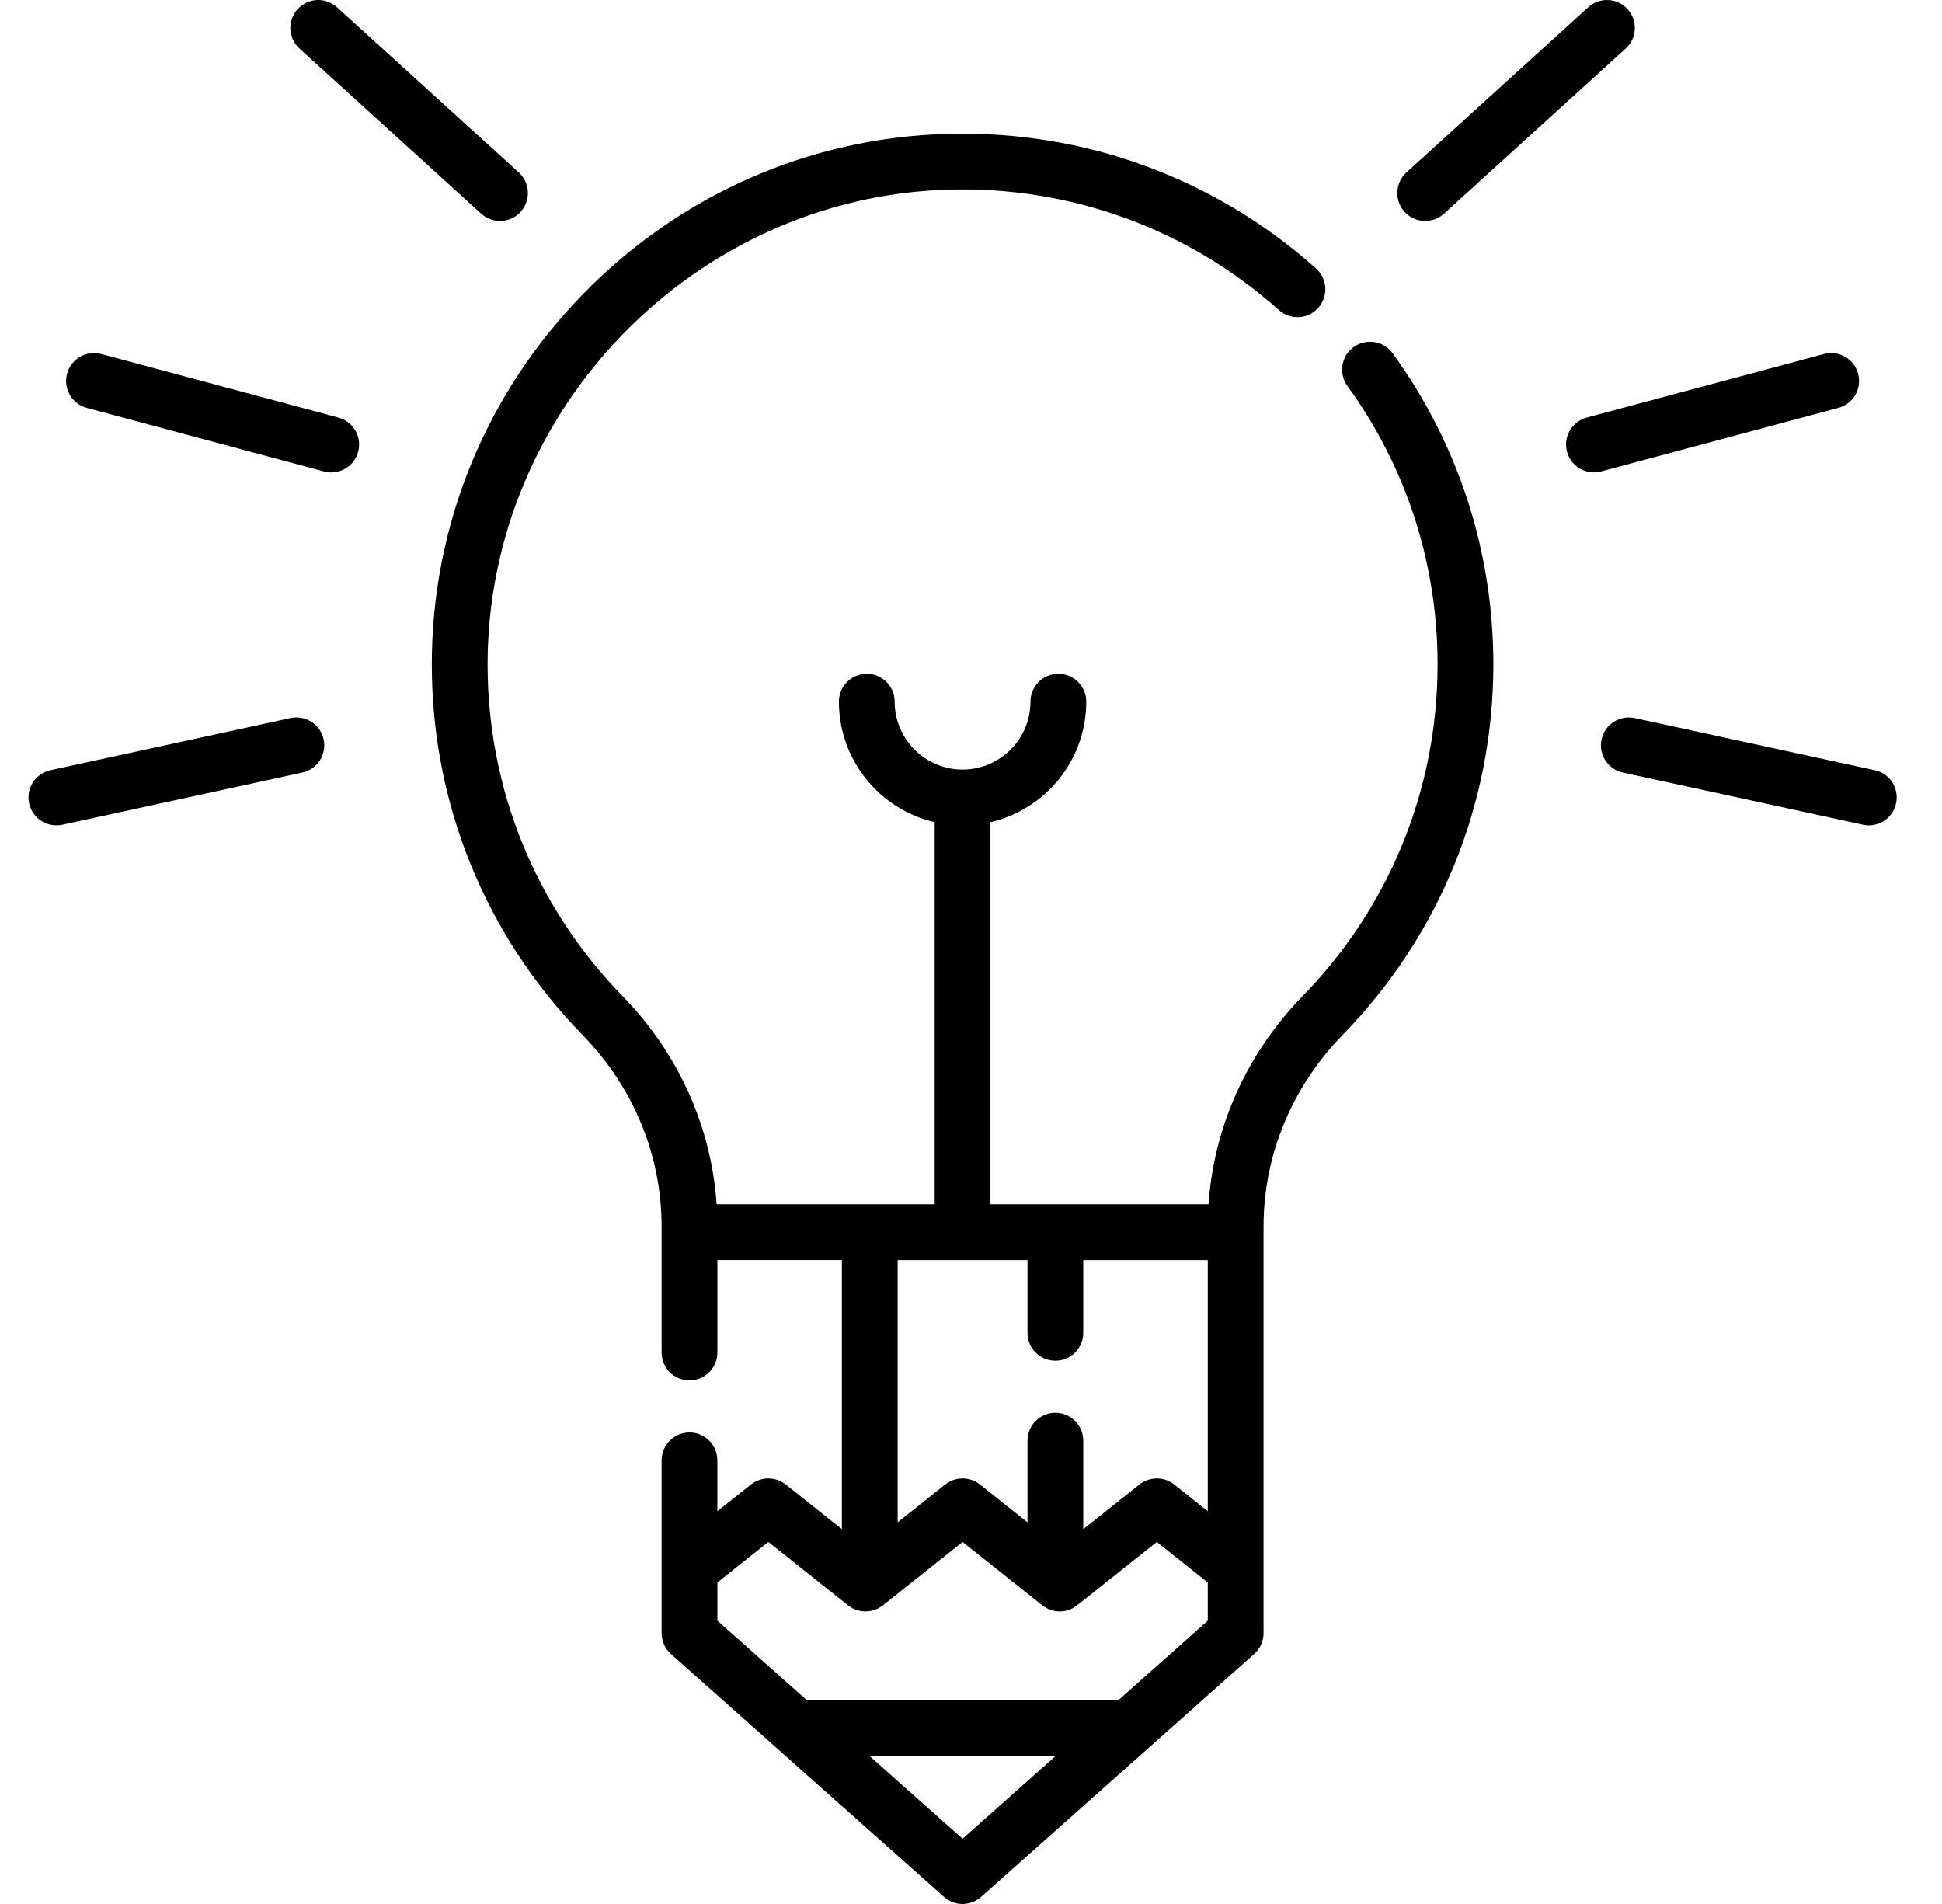 <svg width="51" height="50" viewBox="0 0 51 50" fill="none" xmlns="http://www.w3.org/2000/svg">
<g clip-path="url(#clip0_162_24859)">
<path d="M7.865 1.275L12.638 5.612C12.779 5.74 12.955 5.802 13.131 5.802C13.33 5.802 13.529 5.722 13.673 5.562C13.945 5.263 13.923 4.8 13.624 4.528L8.85 0.19C8.551 -0.082 8.087 -0.06 7.815 0.24C7.543 0.539 7.565 1.003 7.865 1.275Z" fill="black"/>
<path d="M8.889 10.966L2.659 9.296C2.268 9.191 1.866 9.423 1.761 9.814C1.657 10.205 1.889 10.606 2.279 10.711L8.509 12.381C8.573 12.398 8.637 12.406 8.699 12.406C9.023 12.406 9.319 12.19 9.406 11.863C9.511 11.472 9.279 11.07 8.889 10.966Z" fill="black"/>
<path d="M7.628 18.857L1.325 20.226C0.93 20.312 0.679 20.702 0.765 21.097C0.839 21.44 1.143 21.674 1.48 21.674C1.532 21.674 1.584 21.669 1.636 21.658L7.939 20.288C8.334 20.202 8.585 19.812 8.499 19.417C8.413 19.021 8.023 18.771 7.628 18.857Z" fill="black"/>
<path d="M37.428 5.802C37.604 5.802 37.78 5.739 37.92 5.612L42.694 1.274C42.993 1.003 43.015 0.539 42.743 0.24C42.471 -0.059 42.008 -0.082 41.709 0.19L36.935 4.528C36.636 4.8 36.614 5.263 36.886 5.562C37.03 5.722 37.229 5.802 37.428 5.802Z" fill="black"/>
<path d="M48.279 10.711C48.67 10.606 48.902 10.204 48.797 9.814C48.692 9.423 48.291 9.191 47.9 9.296L41.67 10.965C41.279 11.07 41.047 11.472 41.152 11.862C41.24 12.19 41.536 12.405 41.859 12.405C41.922 12.405 41.986 12.397 42.049 12.38L48.279 10.711Z" fill="black"/>
<path d="M49.234 20.226L42.931 18.857C42.536 18.771 42.146 19.021 42.06 19.417C41.974 19.812 42.225 20.202 42.62 20.288L48.923 21.657C48.975 21.669 49.027 21.674 49.079 21.674C49.416 21.674 49.72 21.44 49.794 21.097C49.88 20.702 49.629 20.312 49.234 20.226Z" fill="black"/>
<path d="M35.549 9.113C35.222 9.351 35.148 9.809 35.386 10.136C36.934 12.273 37.753 14.801 37.753 17.448C37.753 20.718 36.496 23.809 34.215 26.151C32.745 27.66 31.878 29.585 31.738 31.626H26.011V21.591C27.451 21.258 28.527 19.965 28.527 18.426C28.527 18.021 28.199 17.694 27.794 17.694C27.39 17.694 27.062 18.021 27.062 18.426C27.062 19.409 26.262 20.209 25.279 20.209C24.296 20.209 23.495 19.41 23.495 18.426C23.495 18.021 23.168 17.694 22.763 17.694C22.358 17.694 22.031 18.021 22.031 18.426C22.031 19.965 23.107 21.258 24.546 21.591V31.626H18.82C18.68 29.584 17.815 27.66 16.347 26.155C14.063 23.813 12.805 20.72 12.805 17.448C12.805 10.757 18.242 5.164 24.925 4.979C28.126 4.891 31.202 6.014 33.585 8.142C33.886 8.412 34.35 8.386 34.619 8.084C34.889 7.782 34.862 7.319 34.561 7.05C31.898 4.671 28.463 3.416 24.884 3.515C21.251 3.615 17.845 5.116 15.294 7.74C12.744 10.364 11.34 13.812 11.34 17.447C11.34 21.104 12.745 24.56 15.298 27.178C16.637 28.551 17.375 30.338 17.375 32.211V35.518C17.375 35.922 17.703 36.25 18.107 36.25C18.512 36.25 18.84 35.922 18.84 35.518V33.09H22.109V40.156L20.634 38.984C20.367 38.772 19.989 38.772 19.722 38.984L18.839 39.685V38.35C18.839 37.945 18.511 37.617 18.107 37.617C17.702 37.617 17.375 37.945 17.375 38.35C17.374 47.142 17.374 34.644 17.375 42.888C17.375 43.097 17.464 43.297 17.62 43.435L24.792 49.815C24.931 49.938 25.105 50 25.279 50C25.453 50 25.627 49.938 25.765 49.815L32.937 43.435C33.094 43.297 33.183 43.097 33.183 42.888V32.211C33.183 30.34 33.922 28.551 35.264 27.173C37.814 24.556 39.218 21.102 39.218 17.448C39.218 14.49 38.303 11.664 36.572 9.276C36.335 8.949 35.877 8.876 35.549 9.113ZM26.984 33.091V35.002C26.984 35.406 27.311 35.734 27.716 35.734C28.121 35.734 28.448 35.406 28.448 35.002V33.091H31.718V39.685L30.836 38.984C30.569 38.772 30.191 38.772 29.924 38.984L28.448 40.157V37.834C28.448 37.429 28.121 37.101 27.716 37.101C27.311 37.101 26.984 37.429 26.984 37.834V39.977L25.735 38.984C25.468 38.772 25.09 38.772 24.824 38.984L23.574 39.977V33.091H26.984V33.091ZM25.279 48.287L22.826 46.105H27.732L25.279 48.287ZM29.379 44.64H21.179L18.84 42.56V41.557L20.178 40.493L22.273 42.158C22.54 42.37 22.918 42.37 23.185 42.158L25.279 40.493L27.374 42.158C27.641 42.37 28.019 42.37 28.285 42.158L30.38 40.493L31.718 41.557V42.56L29.379 44.64Z" fill="black"/>
</g>
<defs>
<clipPath id="clip0_162_24859">
<rect width="50" height="50" fill="white" transform="translate(0.279)"/>
</clipPath>
</defs>
</svg>
